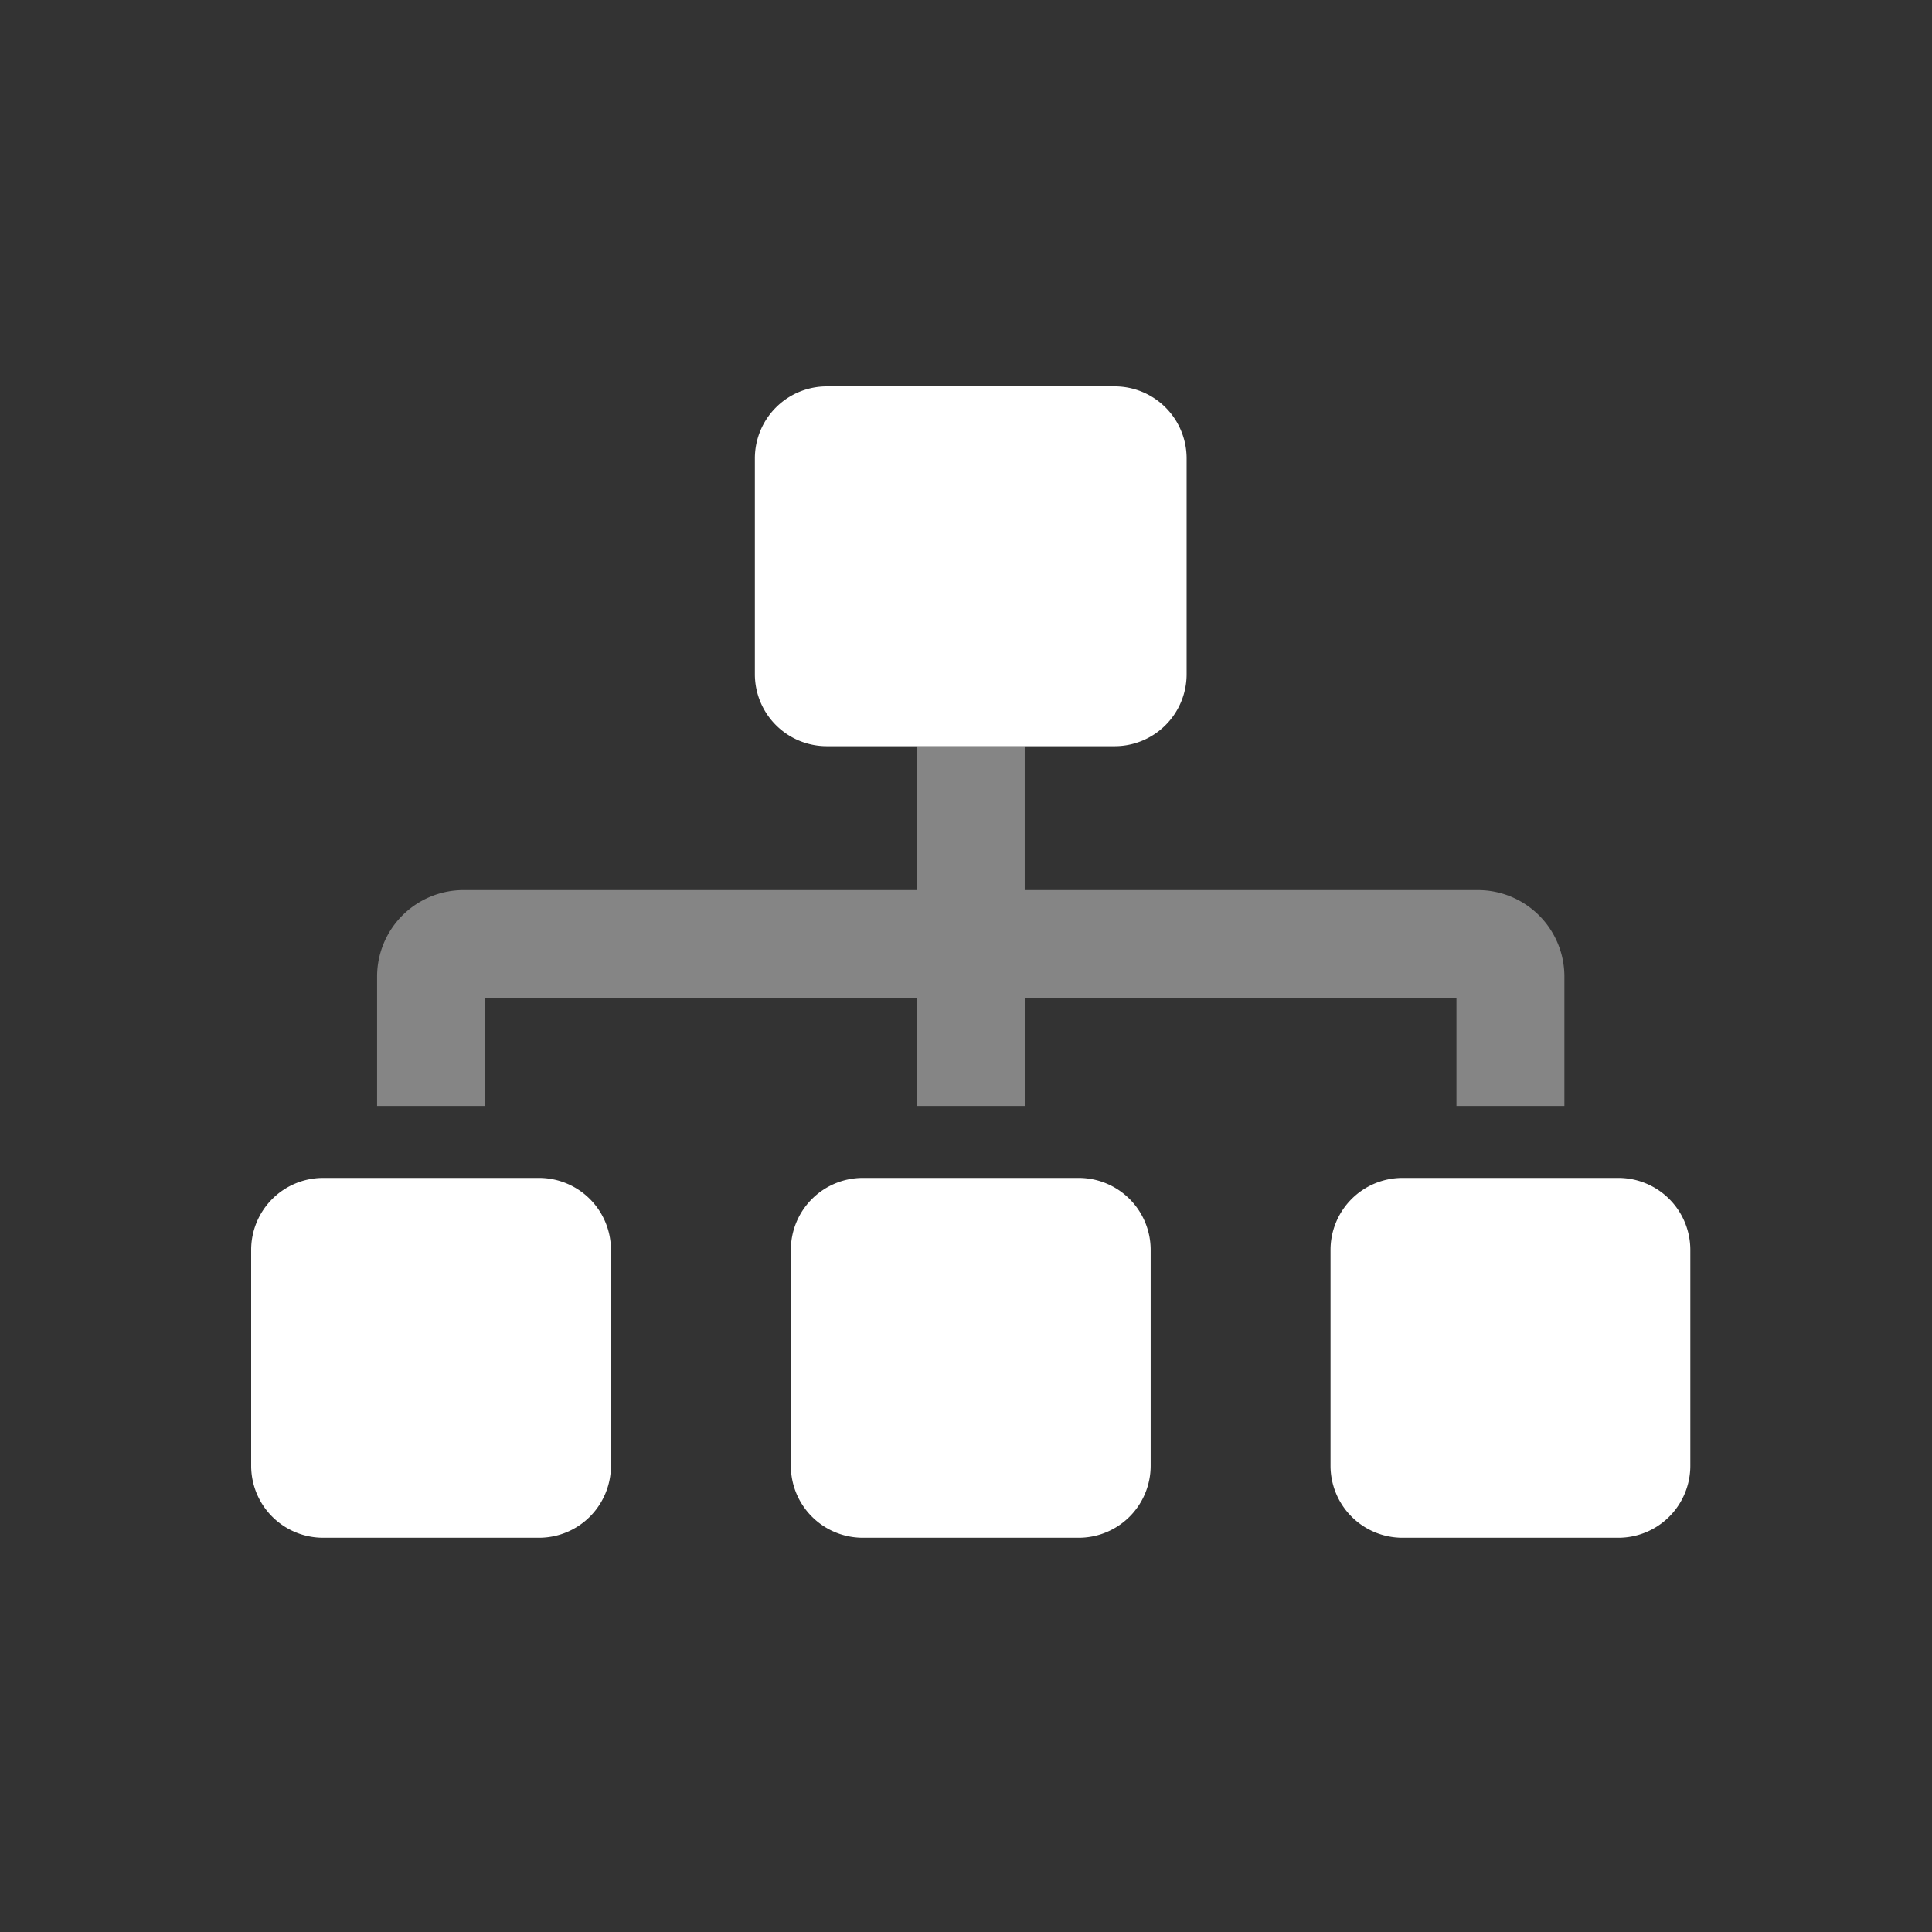 <svg width="100" height="100" xmlns="http://www.w3.org/2000/svg"><rect width="100%" height="100%" fill="#333333" stroke="none"/><g fill="#FFF" fill-rule="nonzero"><path d="M25.105 57.246h-5.587v-6.703a4.475 4.475 0 0 1 4.47-4.471h23.464v-7.45h5.587v7.45h23.463a4.476 4.476 0 0 1 4.471 4.47v6.704h-5.587v-5.587H53.04v5.587h-5.587v-5.587H25.105v5.587Z" opacity=".4"/><path d="M27.898 60.97H16.725A3.725 3.725 0 0 0 13 64.695v11.173a3.725 3.725 0 0 0 3.725 3.725h11.173a3.725 3.725 0 0 0 3.725-3.725V64.695a3.725 3.725 0 0 0-3.725-3.725ZM57.695 20H42.796a3.725 3.725 0 0 0-3.724 3.725v11.173a3.725 3.725 0 0 0 3.724 3.725h14.899a3.725 3.725 0 0 0 3.724-3.725V23.725A3.725 3.725 0 0 0 57.695 20Zm26.072 40.97H72.593a3.725 3.725 0 0 0-3.725 3.725v11.173a3.725 3.725 0 0 0 3.725 3.725h11.174a3.725 3.725 0 0 0 3.724-3.725V64.695a3.725 3.725 0 0 0-3.724-3.725Zm-27.935 0H44.66a3.725 3.725 0 0 0-3.725 3.725v11.173a3.725 3.725 0 0 0 3.725 3.725h11.173a3.725 3.725 0 0 0 3.725-3.725V64.695a3.725 3.725 0 0 0-3.725-3.725Z"/></g></svg>
